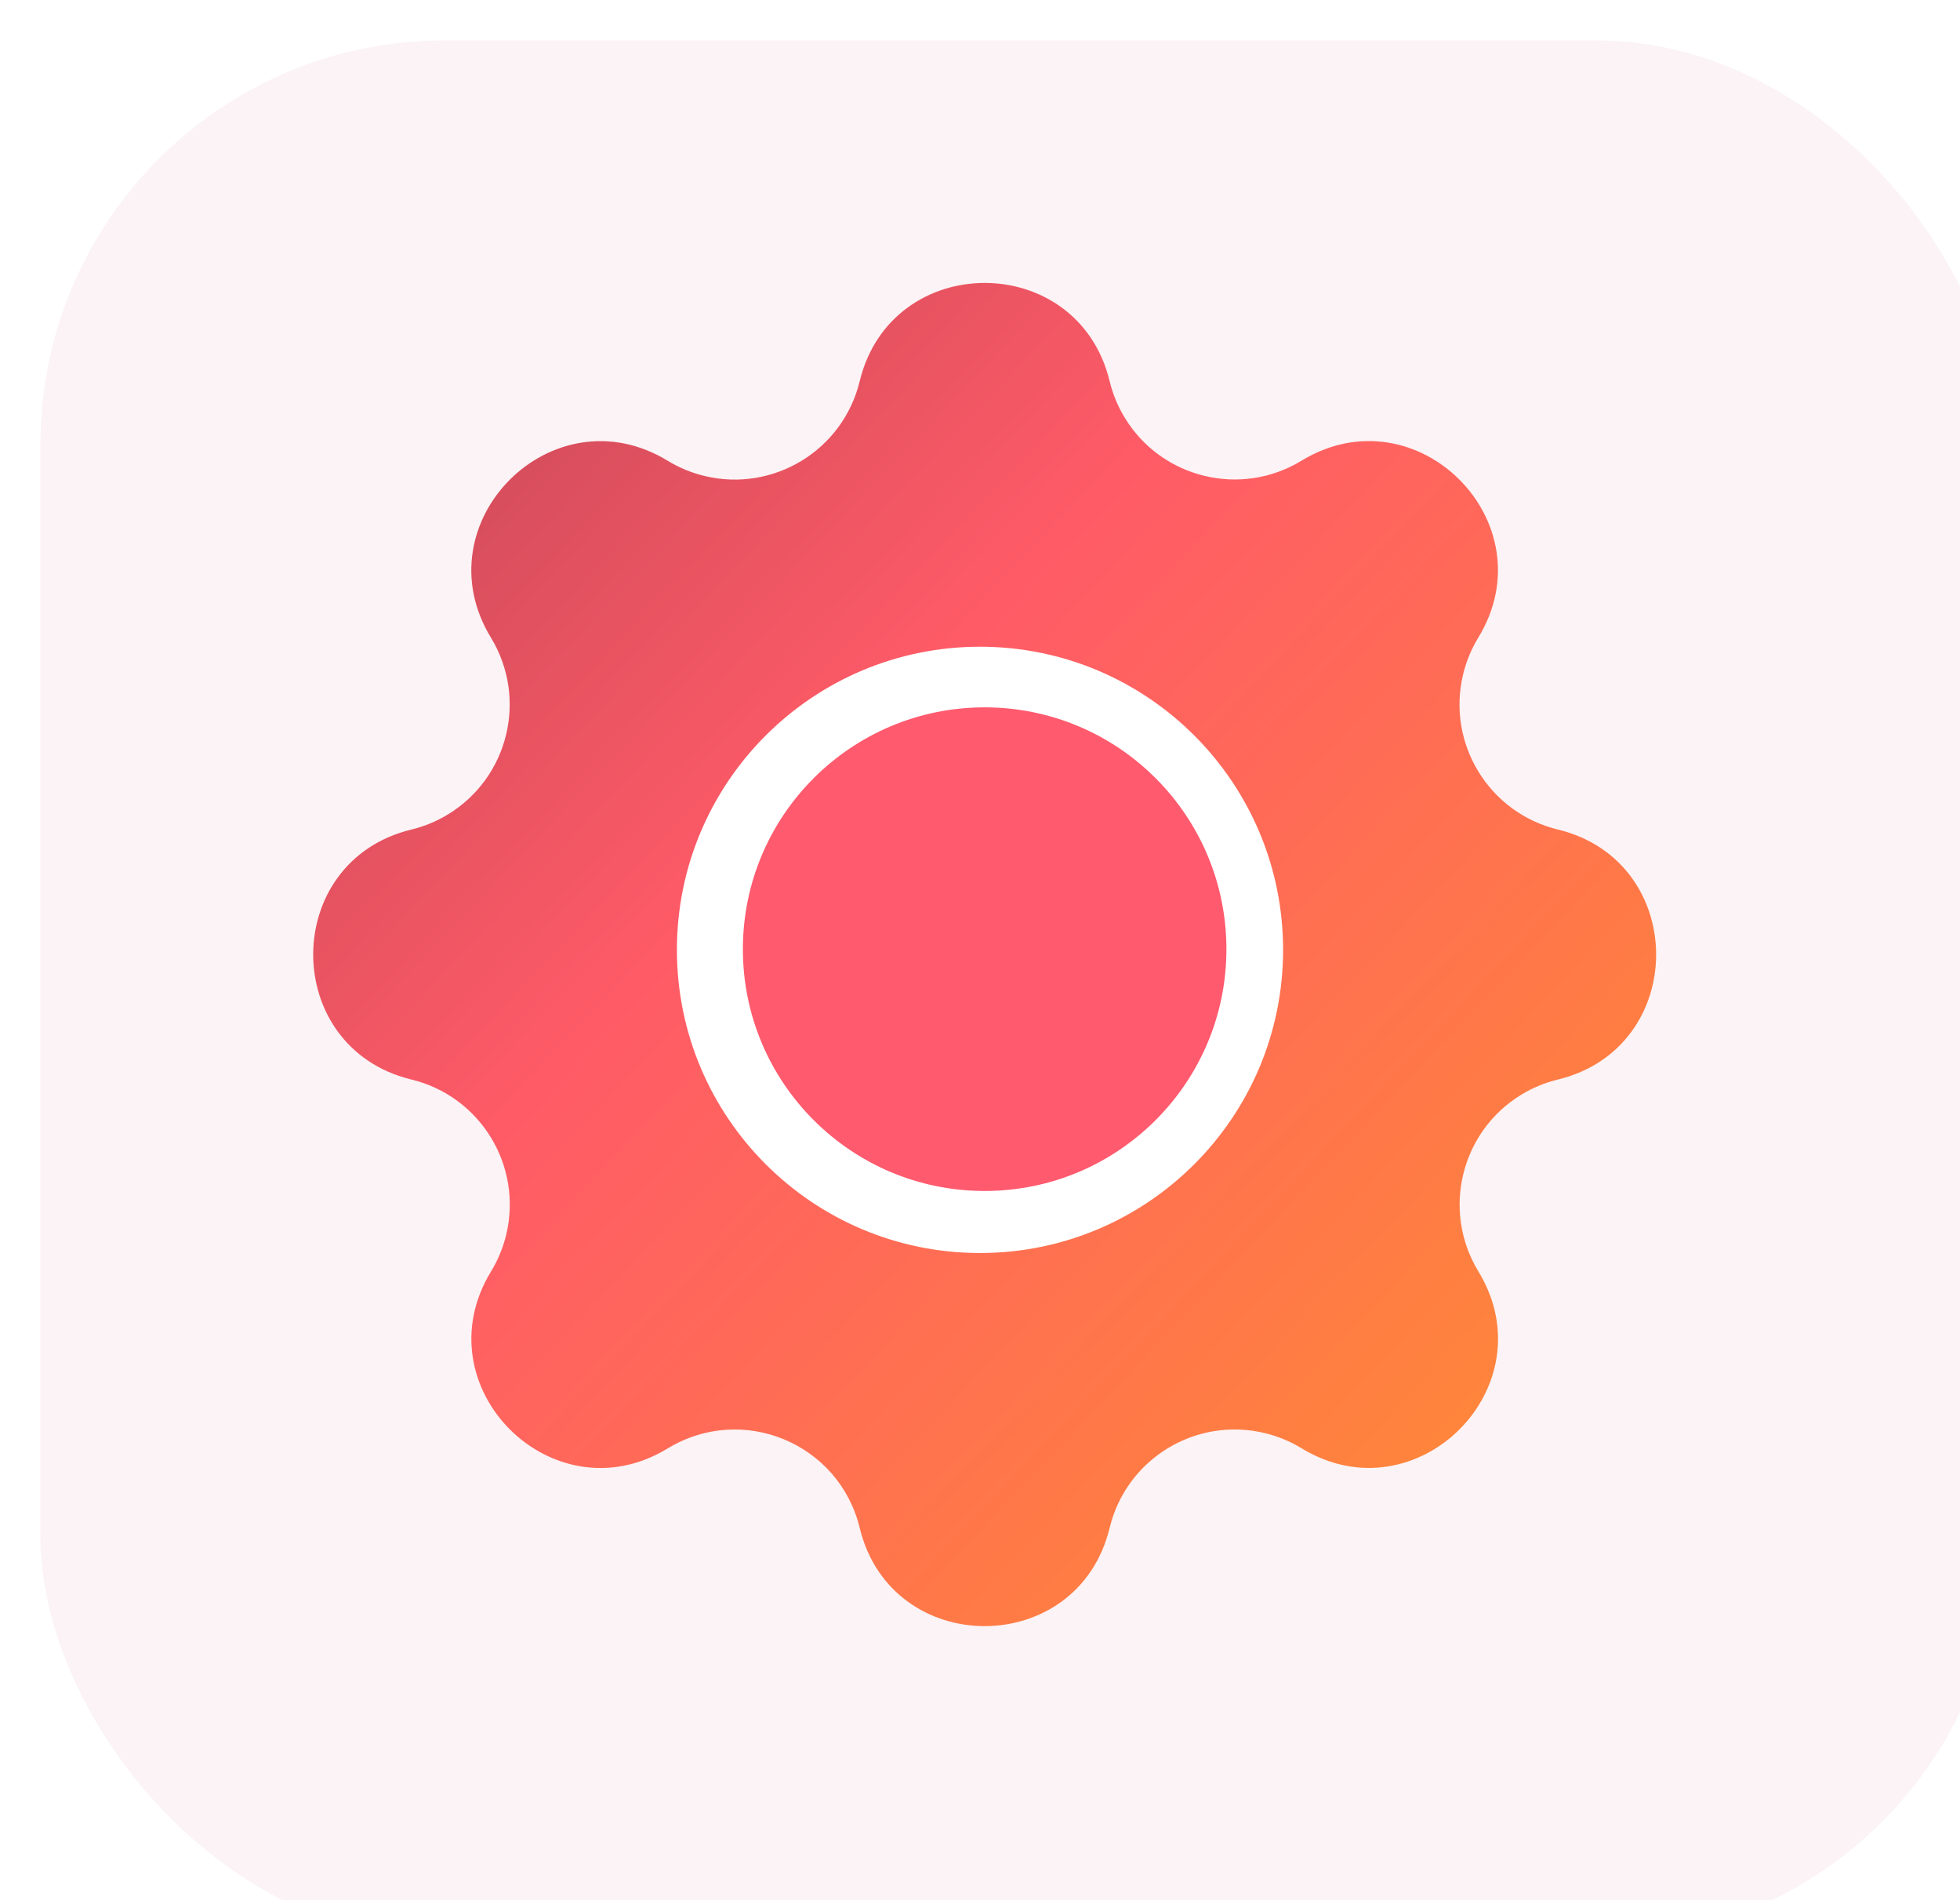 <?xml version="1.0" encoding="utf-8"?>
<svg xmlns="http://www.w3.org/2000/svg" fill="none" height="100%" overflow="visible" preserveAspectRatio="none" style="display: block;" viewBox="0 0 97 94" width="100%">
<g id="Group 141">
<g filter="url(#filter0_i_0_2678)" id="Rectangle 7">
<rect fill="white" height="94" rx="20" width="97"/>
<rect fill="#EFC6CE" fill-opacity="0.2" height="94" rx="20" style="mix-blend-mode:multiply" width="97"/>
</g>
<path d="M42.546 75.599C44.118 82.082 53.342 82.082 54.916 75.599C55.743 72.182 59.185 70.083 62.601 70.911C63.242 71.067 63.853 71.319 64.416 71.662C70.114 75.134 76.638 68.612 73.166 62.912C71.338 59.909 72.289 55.992 75.292 54.164C75.852 53.822 76.462 53.57 77.099 53.416C83.582 51.844 83.582 42.619 77.099 41.045C73.682 40.218 71.583 36.776 72.411 33.36C72.567 32.72 72.819 32.108 73.162 31.546C76.634 25.848 70.112 19.324 64.412 22.795C61.41 24.624 57.492 23.672 55.664 20.67C55.322 20.109 55.07 19.499 54.916 18.862C53.344 12.379 44.12 12.379 42.546 18.862C41.718 22.279 38.277 24.378 34.86 23.55C34.22 23.395 33.608 23.142 33.045 22.799C27.348 19.327 20.824 25.849 24.295 31.549C26.124 34.552 25.172 38.469 22.17 40.297C21.609 40.639 20.999 40.892 20.362 41.045C13.879 42.618 13.879 51.842 20.362 53.416C23.779 54.243 25.878 57.685 25.05 61.101C24.895 61.742 24.642 62.353 24.299 62.916C20.827 68.614 27.349 75.137 33.049 71.666C36.742 69.422 41.527 71.408 42.546 75.599Z" fill="url(#paint0_linear_0_2678)" id="Vector"/>
<g id="Layer_1">
</g>
<path d="M48.5 32C56.784 32 63.5 38.716 63.5 47C63.5 55.284 56.784 62 48.5 62C40.216 62 33.5 55.284 33.5 47C33.5 38.716 40.216 32 48.5 32Z" fill="white" id="Vector_2"/>
<path d="M48.73 35C55.338 35 60.695 40.357 60.695 46.965C60.695 53.573 55.338 58.93 48.73 58.93C42.122 58.93 36.765 53.573 36.765 46.965C36.765 40.357 42.122 35 48.73 35Z" fill="#FF5A6E" id="Vector_3"/>
</g>
<defs>
<filter color-interpolation-filters="sRGB" filterUnits="userSpaceOnUse" height="96" id="filter0_i_0_2678" width="99" x="0" y="0">
<feFlood flood-opacity="0" result="BackgroundImageFix"/>
<feBlend in="SourceGraphic" in2="BackgroundImageFix" mode="normal" result="shape"/>
<feColorMatrix in="SourceAlpha" result="hardAlpha" type="matrix" values="0 0 0 0 0 0 0 0 0 0 0 0 0 0 0 0 0 0 127 0"/>
<feOffset dx="2" dy="2"/>
<feGaussianBlur stdDeviation="5.65"/>
<feComposite in2="hardAlpha" k2="-1" k3="1" operator="arithmetic"/>
<feColorMatrix type="matrix" values="0 0 0 0 1 0 0 0 0 0.353 0 0 0 0 0.431 0 0 0 0.2 0"/>
<feBlend in2="shape" mode="normal" result="effect1_innerShadow_0_2678"/>
</filter>
<linearGradient gradientUnits="userSpaceOnUse" id="paint0_linear_0_2678" x1="94.604" x2="-13.582" y1="90.768" y2="-11.909">
<stop stop-color="#FFA01E"/>
<stop offset="0.5" stop-color="#FF5B67"/>
<stop offset="1" stop-color="#7A2E45"/>
</linearGradient>
</defs>
</svg>